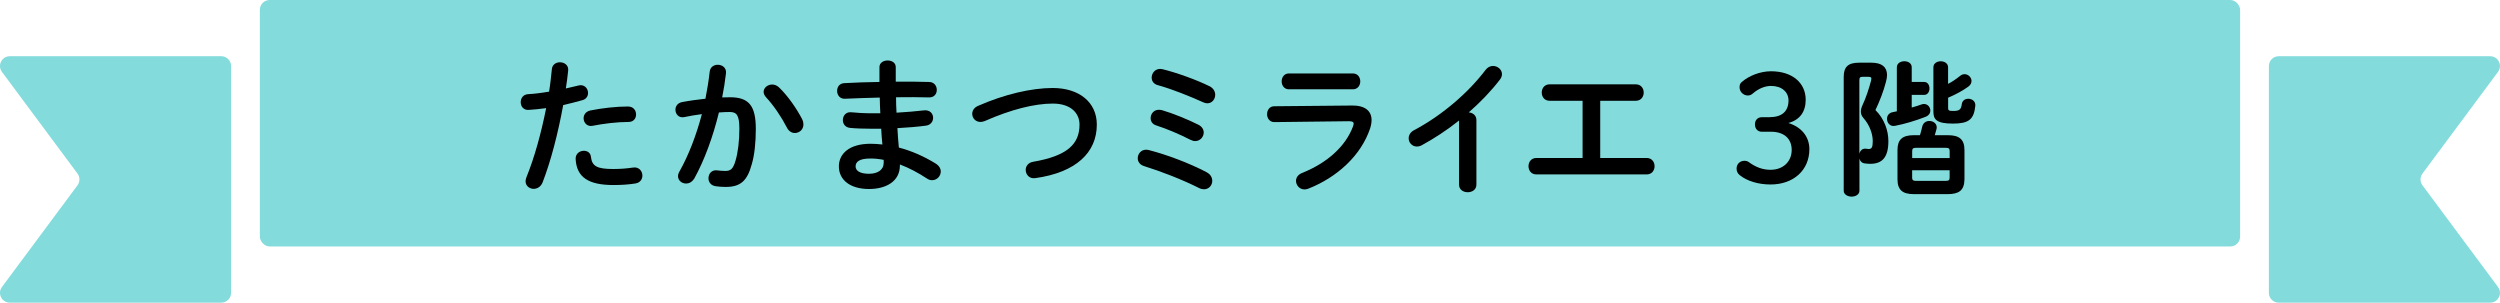 <?xml version="1.0" encoding="UTF-8"?><svg id="_レイヤー_2" xmlns="http://www.w3.org/2000/svg" viewBox="0 0 653.14 79.07"><defs><style>.cls-1,.cls-2{stroke-width:0px;}.cls-2{fill:#83dbdc;}</style></defs><g id="_レイヤー_1-2"><path class="cls-2" d="M.51,18.78l19.74,26.57c.67.91.67,2.15,0,3.06L.51,74.98c-1.26,1.69-.05,4.09,2.06,4.09h55.24c1.42,0,2.56-1.15,2.56-2.56V17.25c0-1.42-1.15-2.56-2.56-2.56H2.57c-2.11,0-3.31,2.4-2.06,4.09Z"/><path class="cls-2" d="M652.62,18.78l-19.74,26.57c-.67.91-.67,2.15,0,3.06l19.74,26.57c1.26,1.69.05,4.09-2.06,4.09h-55.24c-1.42,0-2.56-1.15-2.56-2.56V17.25c0-1.42,1.15-2.56,2.56-2.56h55.24c2.11,0,3.31,2.4,2.06,4.09Z"/><rect class="cls-2" x="67.89" y="0" width="517.35" height="64.39" rx="2.56" ry="2.56"/><path class="cls-1" d="M138.15,28.71c-1.38.11-2.11-.92-2.11-2s.65-2.04,1.96-2.11c1.54-.08,3.38-.31,5.45-.65.35-2.11.5-3.8.73-5.91.12-1.19,1.11-1.77,2.11-1.77,1.15,0,2.3.77,2.15,2.15-.19,1.84-.38,3.23-.61,4.69,1.08-.23,2.19-.5,3.3-.77.19-.04.38-.08.58-.08,1.19,0,1.92,1,1.92,2.04,0,.81-.46,1.61-1.5,1.88-1.77.5-3.46.92-4.99,1.27-1.38,7.53-3.23,14.63-5.38,20.2-.46,1.15-1.42,1.69-2.34,1.69-1.07,0-2.11-.77-2.11-1.96,0-.35.08-.69.23-1.08,2.11-5.22,3.8-11.33,5.15-18.05-1.65.23-3.19.38-4.53.46ZM152.55,39.39c.88,0,1.73.5,1.84,1.61.27,2.46,1.65,3.15,5.84,3.15,1.96,0,3.65-.15,5.18-.38,1.54-.23,2.42.96,2.42,2.11,0,.92-.58,1.84-1.77,2.04-1.65.27-3.57.42-5.76.42-6.6,0-9.64-2.04-9.91-6.76-.08-1.42,1.04-2.19,2.15-2.19ZM164.11,27.83c1.38,0,2.07,1.04,2.07,2.07s-.65,1.96-1.96,1.96c-3.07,0-6.64.46-9.37,1-1.46.31-2.38-.81-2.38-1.96,0-.88.54-1.77,1.77-2.04,3-.61,6.8-1.04,9.87-1.04Z"/><path class="cls-1" d="M181.32,46.72c-.54.85-1.31,1.23-2.07,1.23-1.11,0-2.11-.77-2.11-1.92,0-.35.11-.77.35-1.19,2.42-4.26,4.42-9.52,5.88-15.02-1.58.19-3.11.46-4.57.77-1.5.31-2.34-.81-2.34-1.92,0-.88.54-1.77,1.73-2,1.96-.38,4.07-.65,6.11-.88.46-2.34.85-4.72,1.11-7.07.15-1.23,1.11-1.8,2.11-1.8,1.15,0,2.3.77,2.15,2.19-.23,2.07-.58,4.22-1,6.34.77-.04,1.46-.04,2.07-.04,4.92,0,6.72,2.23,6.72,8.26,0,3.61-.35,6.84-1.04,9.18-1.19,4.42-2.96,5.99-6.84,5.99-.92,0-1.88-.08-2.61-.19-1.31-.19-1.88-1.15-1.88-2.07,0-1.15.81-2.27,2.27-2.07.73.08,1.31.15,2.11.15,1.34,0,2.04-.42,2.69-2.69.65-2.19,1-5.18,1-8.33,0-3.46-.65-4.38-2.5-4.38-.85,0-1.8.04-2.84.12-1.54,6.34-3.8,12.52-6.49,17.36ZM209.59,31.21c.23.46.31.92.31,1.31,0,1.34-1.08,2.23-2.23,2.23-.77,0-1.61-.42-2.11-1.46-1.42-2.76-3.42-5.72-5.45-7.91-.42-.46-.61-.96-.61-1.38,0-1.08,1.08-1.92,2.23-1.92.61,0,1.23.23,1.77.73,2.42,2.3,4.8,5.84,6.11,8.41Z"/><path class="cls-1" d="M234.02,19.57v1.77c3.07-.04,6.11,0,8.76.08,1.31.04,1.96,1.04,1.96,2.07s-.65,1.96-1.96,1.96c-2.57-.08-5.57-.08-8.68-.04,0,1.34.04,2.69.12,4.03,2.54-.15,4.99-.35,7.22-.61,1.54-.15,2.34.88,2.34,1.96,0,.92-.61,1.88-1.88,2.04-2.34.31-4.88.5-7.45.65.08,1.69.23,3.38.38,5.07,3.26.85,6.53,2.27,9.64,4.19.92.58,1.31,1.34,1.31,2.07,0,1.19-1,2.27-2.27,2.27-.42,0-.85-.11-1.31-.42-2.34-1.54-4.72-2.8-7.1-3.69v.27c0,4.15-3.61,6.14-8.07,6.14-4.88,0-7.87-2.34-7.87-5.91,0-3.34,2.77-5.91,8.26-5.91,1.04,0,2.04.08,3.11.19-.12-1.38-.27-2.77-.31-4.11h-2.19c-2.3,0-4.65-.08-5.99-.23-1.27-.15-1.84-1.11-1.84-2.04,0-1.08.77-2.19,2.19-2.04s3.34.27,5.53.27h2.07c-.08-1.38-.12-2.73-.15-4.11-3.26.08-6.45.19-9.14.31-1.31.04-2-1-2-2.04s.61-2,1.92-2.04c2.69-.15,5.88-.27,9.14-.31v-3.88c0-1.15,1.07-1.73,2.15-1.73s2.11.58,2.11,1.73v2.04ZM230.87,42.61v-.85c-1.19-.23-2.3-.35-3.46-.35-3,0-3.88.92-3.88,2.07,0,1.04,1,1.92,3.49,1.92s3.84-1.19,3.84-2.8Z"/><path class="cls-1" d="M275.03,22.99c6.87,0,11.52,3.69,11.52,9.56,0,7.33-5.45,12.48-16.01,13.98-1.61.27-2.57-.92-2.57-2.15,0-.92.61-1.88,1.92-2.11,8.99-1.54,12.14-4.65,12.14-9.72,0-2.96-2.23-5.49-6.99-5.49s-10.91,1.54-17.78,4.57c-.38.15-.77.23-1.11.23-1.27,0-2.15-1-2.15-2.11,0-.81.46-1.65,1.57-2.11,6.91-3.03,13.94-4.65,19.47-4.65Z"/><path class="cls-1" d="M315.21,44.99c1.07.54,1.5,1.42,1.5,2.27,0,1.15-.88,2.19-2.15,2.19-.38,0-.81-.08-1.27-.31-4.34-2.19-9.98-4.38-14.44-5.76-1.11-.35-1.61-1.19-1.61-2.04,0-1.11.84-2.23,2.19-2.23.27,0,.5.04.77.11,4.61,1.19,10.37,3.34,15.02,5.76ZM313.1,32.59c.96.5,1.38,1.27,1.38,2.04,0,1.11-.92,2.23-2.23,2.23-.38,0-.81-.11-1.27-.35-2.84-1.46-6.22-2.88-8.95-3.76-1-.31-1.42-1.11-1.42-1.88,0-1.11.81-2.19,2.15-2.19.27,0,.54.04.85.11,2.65.77,6.57,2.34,9.49,3.8ZM315.94,22.49c1.08.54,1.54,1.42,1.54,2.27,0,1.15-.81,2.23-2.07,2.23-.31,0-.69-.08-1.08-.27-3.57-1.61-8.18-3.46-11.91-4.49-1.08-.31-1.54-1.11-1.54-1.96,0-1.11.85-2.27,2.23-2.27.19,0,.38.04.61.08,3.73.92,8.83,2.76,12.21,4.42Z"/><path class="cls-1" d="M353.15,27.56c3.53-.04,5.18,1.46,5.18,3.8,0,.65-.12,1.38-.38,2.19-2.38,7.1-8.64,12.79-16.17,15.75-.35.12-.65.19-.96.19-1.31,0-2.23-1.11-2.23-2.23,0-.81.46-1.61,1.58-2.07,6.72-2.69,11.37-7.03,13.29-12.1.11-.31.19-.58.19-.77,0-.46-.38-.65-1.23-.65l-19.43.23c-1.31.04-1.96-1.04-1.96-2.07s.61-2.07,1.88-2.07l20.24-.19ZM353.46,19.19c1.27,0,1.92,1.04,1.92,2.07s-.65,2.07-1.92,2.07h-16.74c-1.23,0-1.88-1.04-1.88-2.07s.65-2.07,1.88-2.07h16.74Z"/><path class="cls-1" d="M381.19,31.48c-3.19,2.54-6.53,4.72-9.72,6.45-.46.27-.92.35-1.34.35-1.23,0-2.11-1.04-2.11-2.15,0-.77.42-1.61,1.46-2.15,6.95-3.65,13.98-9.56,18.66-15.75.54-.69,1.23-1,1.92-1,1.19,0,2.34.92,2.34,2.15,0,.42-.15.92-.54,1.42-2.27,2.96-5.07,5.88-8.14,8.56,1.04.08,2,.77,2,2v16.86c0,1.34-1.11,2-2.27,2s-2.27-.65-2.27-2v-16.74Z"/><path class="cls-1" d="M418.06,41.27h12.14c1.38,0,2.07,1.08,2.07,2.15s-.69,2.15-2.07,2.15h-28.8c-1.38,0-2.07-1.07-2.07-2.15s.69-2.15,2.07-2.15h12.06v-14.94h-8.6c-1.38,0-2.07-1.07-2.07-2.15s.69-2.15,2.07-2.15h22.5c1.38,0,2.07,1.08,2.07,2.15s-.69,2.15-2.07,2.15h-9.29v14.94Z"/><path class="cls-1" d="M462.5,30.59c3.11,0,4.76-1.61,4.76-4.34,0-2.23-1.77-3.8-4.57-3.8-1.61,0-3.3.73-4.69,1.92-.5.46-.92.58-1.38.58-1.15,0-2.15-.96-2.15-2.15,0-.58.15-1.04.58-1.38,1.84-1.61,4.8-2.8,7.64-2.8,5.61,0,9.06,3.07,9.06,7.45,0,3.15-1.54,5.26-4.53,6.07,3.42,1.04,5.49,3.57,5.49,6.84,0,5.49-4.15,9.22-10.14,9.22-3.15,0-6.11-.88-8.03-2.42-.61-.5-.85-1.04-.85-1.77,0-1.11.85-2,2.04-2,.42,0,.77.08,1.11.31,1.92,1.42,3.76,2.04,5.72,2.04,3.38,0,5.53-2.23,5.53-5.18s-2-4.76-5.38-4.76h-2.42c-1.11,0-1.8-.81-1.8-1.92s.69-1.88,1.8-1.88h2.19Z"/><path class="cls-1" d="M488.93,16.38c2.73,0,4.07,1.15,4.07,3.23,0,.5-.11,1.08-.27,1.73-.65,2.53-1.69,5.18-2.76,7.41,2.27,2.26,3.38,5.26,3.38,8.14,0,4.34-1.73,5.91-4.72,5.91-.54,0-.92-.04-1.46-.11-.77-.08-1.23-.62-1.38-1.27v8.41c0,1-1.04,1.54-2.04,1.54s-2.07-.54-2.07-1.54v-29.72c0-2.61,1.11-3.73,3.99-3.73h3.26ZM486.62,20.07c-.65,0-.85.19-.85.92v19.2c.19-.81.77-1.46,1.69-1.34.38.04.54.08.73.08.77,0,1.08-.38,1.08-2.04,0-1.88-.81-4.23-2.42-6.03-.46-.54-.69-1.08-.69-1.69,0-.54.15-1.11.46-1.77.81-1.69,1.65-4.19,2.23-6.41.15-.73,0-.92-.73-.92h-1.5ZM495.57,17.57c0-1.04.96-1.57,1.96-1.57s1.92.54,1.92,1.57v3.84h3.26c.92,0,1.38.85,1.38,1.69s-.46,1.69-1.38,1.69h-3.26v3.3c.84-.23,1.73-.5,2.57-.81.23-.08.42-.12.61-.12,1,0,1.69.85,1.69,1.73,0,.61-.38,1.31-1.31,1.65-2.57,1-5.38,1.84-7.95,2.34-1.31.23-2.07-.81-2.07-1.84,0-.77.46-1.54,1.46-1.73.38-.08.73-.15,1.11-.23v-11.52ZM499.99,50.72c-3,0-4.26-1.15-4.26-3.88v-7.64c0-2.73,1.27-3.88,4.26-3.88h1.61c.23-.81.46-1.54.61-2.3.23-.96,1.04-1.42,1.84-1.42,1.11,0,2.19.81,1.88,2.11-.15.54-.31,1.08-.46,1.61h3.46c3,0,4.3,1.15,4.3,3.88v7.64c-.04,3-1.54,3.84-4.3,3.88h-8.95ZM509.36,39.46c0-.65-.23-.85-1.15-.85h-7.49c-.92,0-1.15.19-1.15.85v1.84h9.79v-1.84ZM508.2,47.26c.92,0,1.15-.19,1.15-.85v-1.92h-9.79v1.92c0,.81.46.85,1.15.85h7.49ZM508.97,21.91c1.15-.61,2.15-1.31,3.15-2.11.38-.31.77-.42,1.15-.42.96,0,1.8.85,1.8,1.77,0,.5-.23,1.04-.85,1.5-1.46,1.04-3.11,1.96-5.26,2.88v2.73c0,.58.19.73,1.34.73,1.58,0,2.04-.35,2.23-1.77.11-.96.88-1.42,1.69-1.42.96,0,1.96.65,1.84,1.84-.35,3.61-1.77,4.65-5.84,4.65-4.3,0-5.11-1.07-5.11-3.11v-11.6c0-1.04.96-1.57,1.92-1.57s1.92.54,1.92,1.57v4.34Z"/></g></svg>